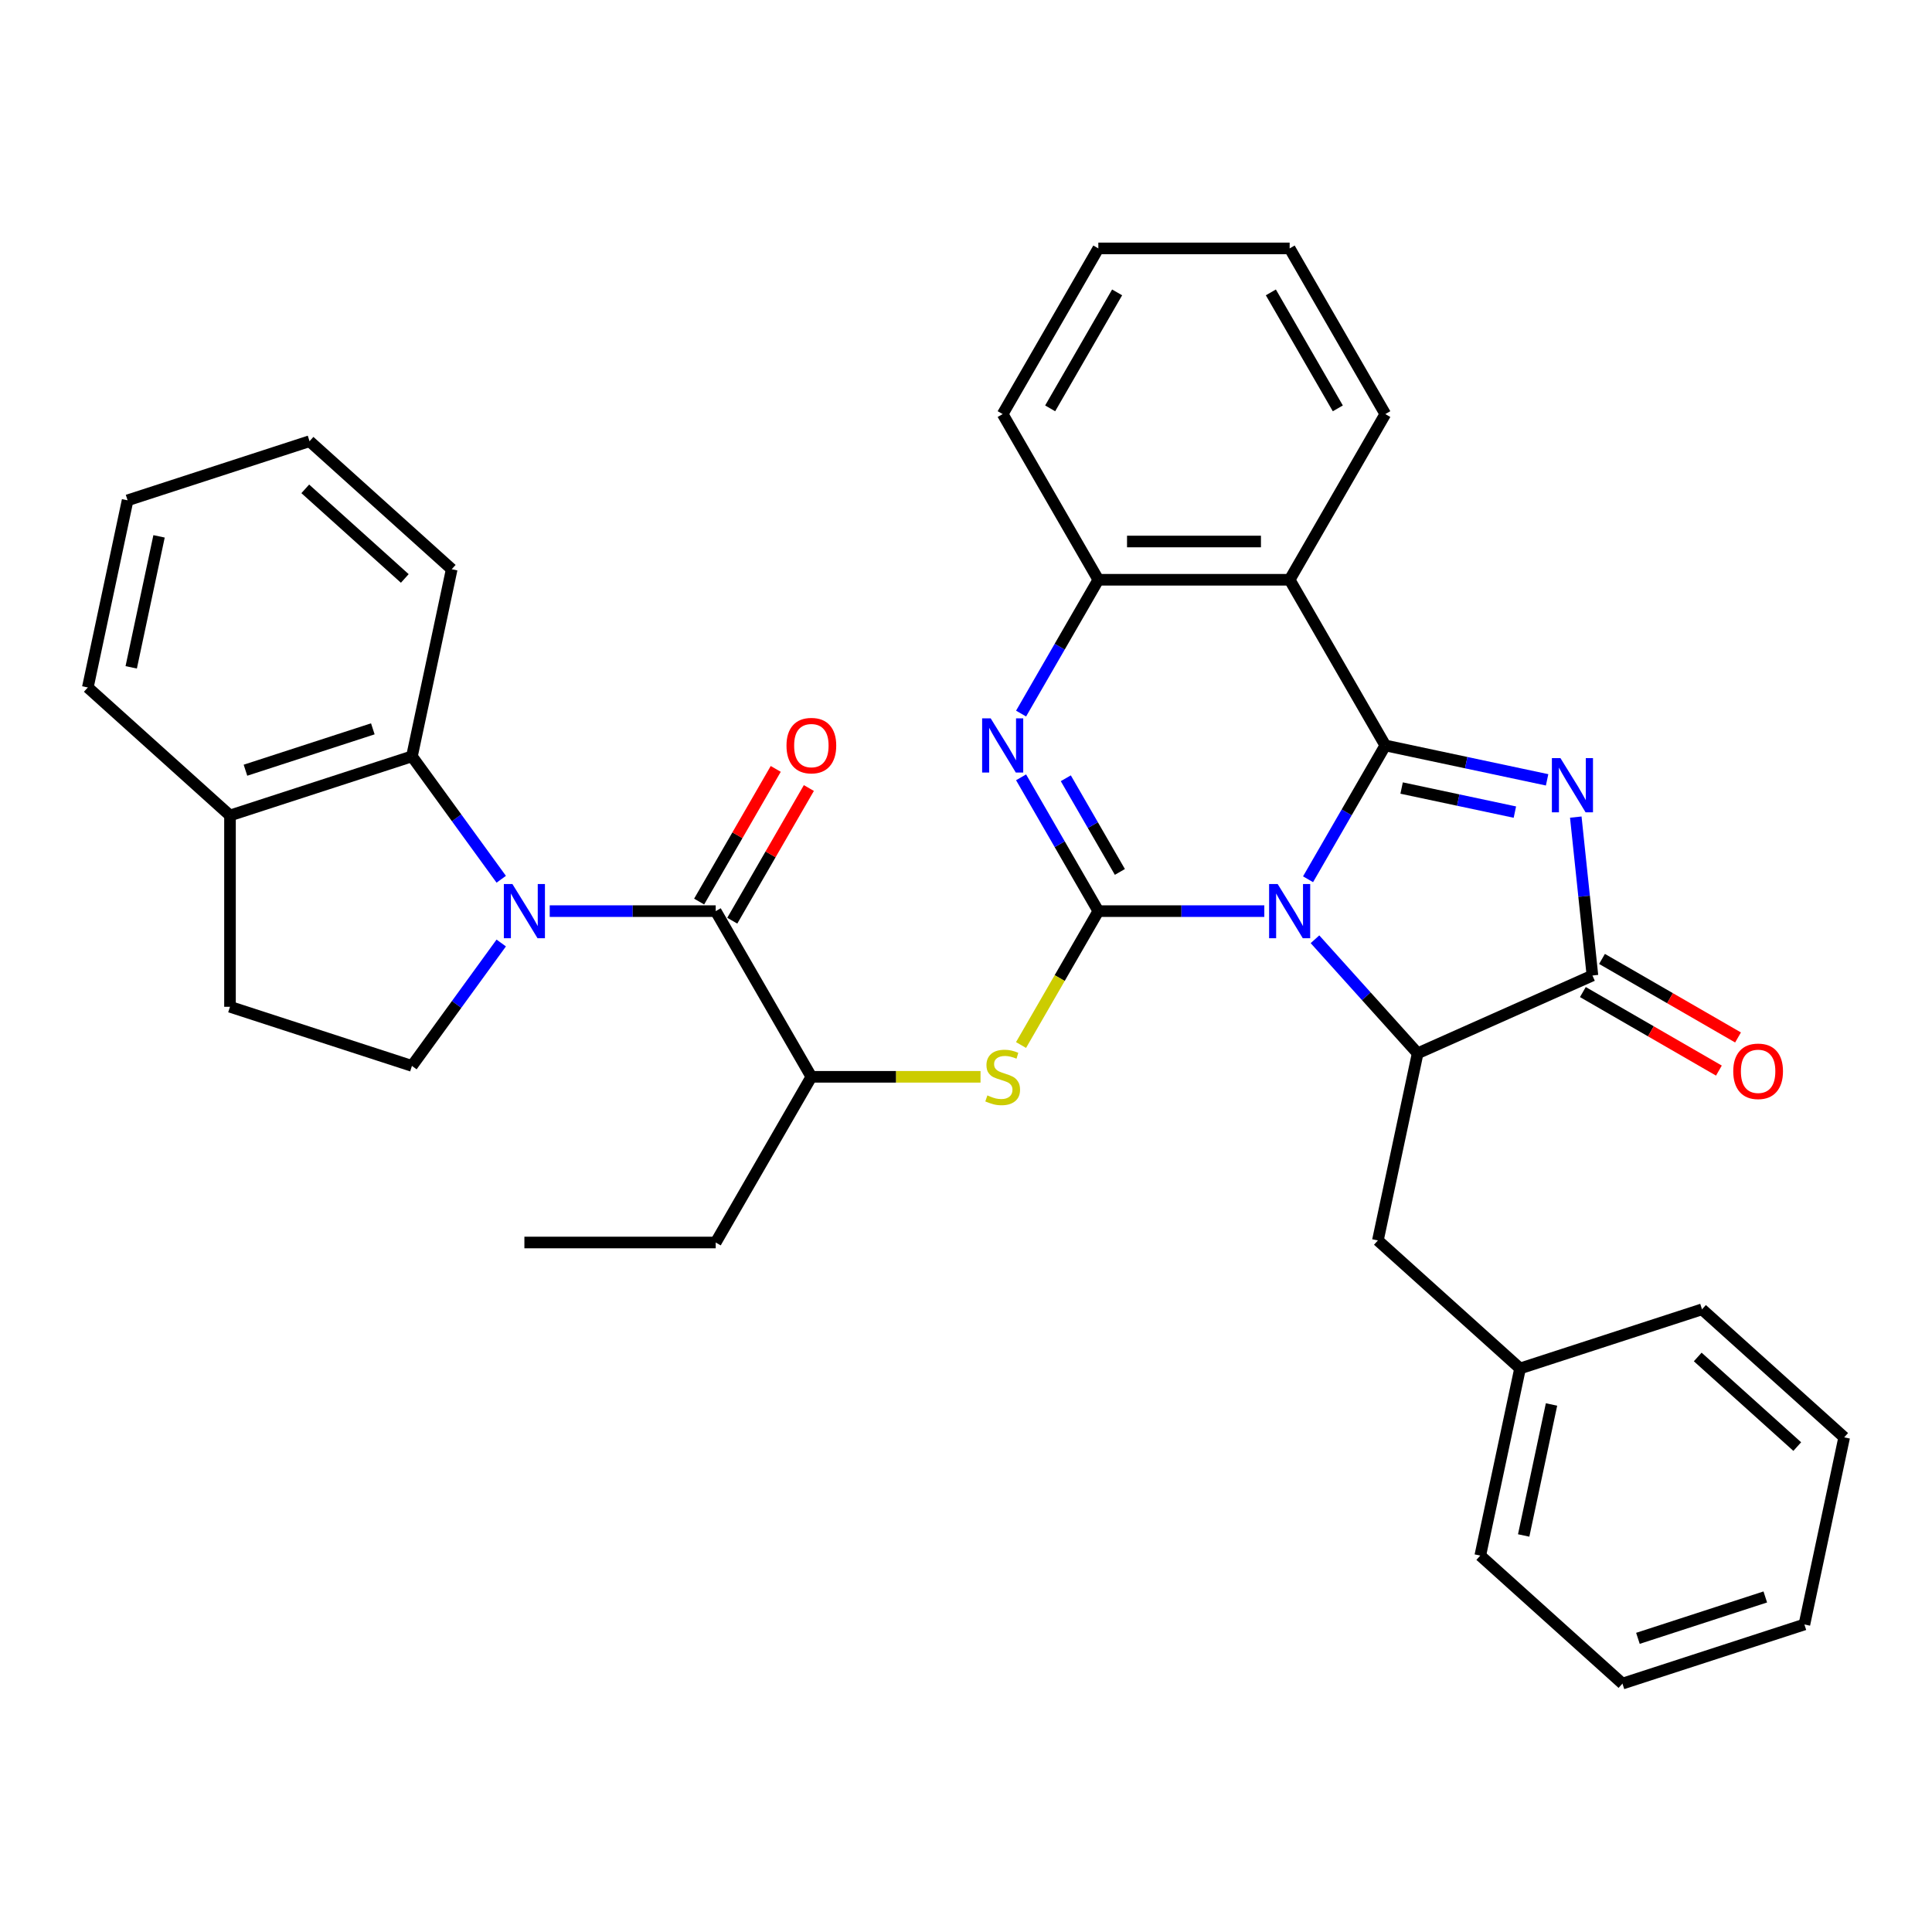 <?xml version='1.0' encoding='iso-8859-1'?>
<svg version='1.1' baseProfile='full'
              xmlns='http://www.w3.org/2000/svg'
                      xmlns:rdkit='http://www.rdkit.org/xml'
                      xmlns:xlink='http://www.w3.org/1999/xlink'
                  xml:space='preserve'
width='1000px' height='1000px' viewBox='0 0 1000 1000'>
<!-- END OF HEADER -->
<rect style='opacity:1.0;fill:#FFFFFF;stroke:none' width='1000' height='1000' x='0' y='0'> </rect>
<path class='bond-0' d='M 677.044,455.103 L 697.037,420.473' style='fill:none;fill-rule:evenodd;stroke:#0000FF;stroke-width:6px;stroke-linecap:butt;stroke-linejoin:miter;stroke-opacity:1' />
<path class='bond-0' d='M 697.037,420.473 L 717.031,385.843' style='fill:none;fill-rule:evenodd;stroke:#000000;stroke-width:6px;stroke-linecap:butt;stroke-linejoin:miter;stroke-opacity:1' />
<path class='bond-1' d='M 654.409,471.6 L 611.452,471.6' style='fill:none;fill-rule:evenodd;stroke:#0000FF;stroke-width:6px;stroke-linecap:butt;stroke-linejoin:miter;stroke-opacity:1' />
<path class='bond-1' d='M 611.452,471.6 L 568.496,471.6' style='fill:none;fill-rule:evenodd;stroke:#000000;stroke-width:6px;stroke-linecap:butt;stroke-linejoin:miter;stroke-opacity:1' />
<path class='bond-5' d='M 680.63,486.161 L 707.204,515.675' style='fill:none;fill-rule:evenodd;stroke:#0000FF;stroke-width:6px;stroke-linecap:butt;stroke-linejoin:miter;stroke-opacity:1' />
<path class='bond-5' d='M 707.204,515.675 L 733.779,545.189' style='fill:none;fill-rule:evenodd;stroke:#000000;stroke-width:6px;stroke-linecap:butt;stroke-linejoin:miter;stroke-opacity:1' />
<path class='bond-2' d='M 717.031,385.843 L 758.905,394.744' style='fill:none;fill-rule:evenodd;stroke:#000000;stroke-width:6px;stroke-linecap:butt;stroke-linejoin:miter;stroke-opacity:1' />
<path class='bond-2' d='M 758.905,394.744 L 800.78,403.645' style='fill:none;fill-rule:evenodd;stroke:#0000FF;stroke-width:6px;stroke-linecap:butt;stroke-linejoin:miter;stroke-opacity:1' />
<path class='bond-2' d='M 725.476,407.885 L 754.788,414.116' style='fill:none;fill-rule:evenodd;stroke:#000000;stroke-width:6px;stroke-linecap:butt;stroke-linejoin:miter;stroke-opacity:1' />
<path class='bond-2' d='M 754.788,414.116 L 784.1,420.346' style='fill:none;fill-rule:evenodd;stroke:#0000FF;stroke-width:6px;stroke-linecap:butt;stroke-linejoin:miter;stroke-opacity:1' />
<path class='bond-7' d='M 717.031,385.843 L 667.519,300.086' style='fill:none;fill-rule:evenodd;stroke:#000000;stroke-width:6px;stroke-linecap:butt;stroke-linejoin:miter;stroke-opacity:1' />
<path class='bond-4' d='M 568.496,471.6 L 548.502,436.97' style='fill:none;fill-rule:evenodd;stroke:#000000;stroke-width:6px;stroke-linecap:butt;stroke-linejoin:miter;stroke-opacity:1' />
<path class='bond-4' d='M 548.502,436.97 L 528.509,402.34' style='fill:none;fill-rule:evenodd;stroke:#0000FF;stroke-width:6px;stroke-linecap:butt;stroke-linejoin:miter;stroke-opacity:1' />
<path class='bond-4' d='M 579.649,451.309 L 565.654,427.068' style='fill:none;fill-rule:evenodd;stroke:#000000;stroke-width:6px;stroke-linecap:butt;stroke-linejoin:miter;stroke-opacity:1' />
<path class='bond-4' d='M 565.654,427.068 L 551.658,402.827' style='fill:none;fill-rule:evenodd;stroke:#0000FF;stroke-width:6px;stroke-linecap:butt;stroke-linejoin:miter;stroke-opacity:1' />
<path class='bond-9' d='M 568.496,471.6 L 548.491,506.25' style='fill:none;fill-rule:evenodd;stroke:#000000;stroke-width:6px;stroke-linecap:butt;stroke-linejoin:miter;stroke-opacity:1' />
<path class='bond-9' d='M 548.491,506.25 L 528.486,540.899' style='fill:none;fill-rule:evenodd;stroke:#CCCC00;stroke-width:6px;stroke-linecap:butt;stroke-linejoin:miter;stroke-opacity:1' />
<path class='bond-35' d='M 815.625,422.929 L 819.933,463.921' style='fill:none;fill-rule:evenodd;stroke:#0000FF;stroke-width:6px;stroke-linecap:butt;stroke-linejoin:miter;stroke-opacity:1' />
<path class='bond-35' d='M 819.933,463.921 L 824.241,504.912' style='fill:none;fill-rule:evenodd;stroke:#000000;stroke-width:6px;stroke-linecap:butt;stroke-linejoin:miter;stroke-opacity:1' />
<path class='bond-3' d='M 284.536,471.6 L 327.492,471.6' style='fill:none;fill-rule:evenodd;stroke:#0000FF;stroke-width:6px;stroke-linecap:butt;stroke-linejoin:miter;stroke-opacity:1' />
<path class='bond-3' d='M 327.492,471.6 L 370.449,471.6' style='fill:none;fill-rule:evenodd;stroke:#000000;stroke-width:6px;stroke-linecap:butt;stroke-linejoin:miter;stroke-opacity:1' />
<path class='bond-11' d='M 259.439,455.103 L 236.33,423.296' style='fill:none;fill-rule:evenodd;stroke:#0000FF;stroke-width:6px;stroke-linecap:butt;stroke-linejoin:miter;stroke-opacity:1' />
<path class='bond-11' d='M 236.33,423.296 L 213.22,391.488' style='fill:none;fill-rule:evenodd;stroke:#000000;stroke-width:6px;stroke-linecap:butt;stroke-linejoin:miter;stroke-opacity:1' />
<path class='bond-13' d='M 259.439,488.097 L 236.33,519.905' style='fill:none;fill-rule:evenodd;stroke:#0000FF;stroke-width:6px;stroke-linecap:butt;stroke-linejoin:miter;stroke-opacity:1' />
<path class='bond-13' d='M 236.33,519.905 L 213.22,551.712' style='fill:none;fill-rule:evenodd;stroke:#000000;stroke-width:6px;stroke-linecap:butt;stroke-linejoin:miter;stroke-opacity:1' />
<path class='bond-36' d='M 528.509,369.346 L 548.502,334.716' style='fill:none;fill-rule:evenodd;stroke:#0000FF;stroke-width:6px;stroke-linecap:butt;stroke-linejoin:miter;stroke-opacity:1' />
<path class='bond-36' d='M 548.502,334.716 L 568.496,300.086' style='fill:none;fill-rule:evenodd;stroke:#000000;stroke-width:6px;stroke-linecap:butt;stroke-linejoin:miter;stroke-opacity:1' />
<path class='bond-6' d='M 733.779,545.189 L 824.241,504.912' style='fill:none;fill-rule:evenodd;stroke:#000000;stroke-width:6px;stroke-linecap:butt;stroke-linejoin:miter;stroke-opacity:1' />
<path class='bond-14' d='M 733.779,545.189 L 713.191,642.049' style='fill:none;fill-rule:evenodd;stroke:#000000;stroke-width:6px;stroke-linecap:butt;stroke-linejoin:miter;stroke-opacity:1' />
<path class='bond-15' d='M 819.29,513.488 L 854.494,533.813' style='fill:none;fill-rule:evenodd;stroke:#000000;stroke-width:6px;stroke-linecap:butt;stroke-linejoin:miter;stroke-opacity:1' />
<path class='bond-15' d='M 854.494,533.813 L 889.699,554.138' style='fill:none;fill-rule:evenodd;stroke:#FF0000;stroke-width:6px;stroke-linecap:butt;stroke-linejoin:miter;stroke-opacity:1' />
<path class='bond-15' d='M 829.193,496.337 L 864.397,516.662' style='fill:none;fill-rule:evenodd;stroke:#000000;stroke-width:6px;stroke-linecap:butt;stroke-linejoin:miter;stroke-opacity:1' />
<path class='bond-15' d='M 864.397,516.662 L 899.601,536.987' style='fill:none;fill-rule:evenodd;stroke:#FF0000;stroke-width:6px;stroke-linecap:butt;stroke-linejoin:miter;stroke-opacity:1' />
<path class='bond-10' d='M 667.519,300.086 L 568.496,300.086' style='fill:none;fill-rule:evenodd;stroke:#000000;stroke-width:6px;stroke-linecap:butt;stroke-linejoin:miter;stroke-opacity:1' />
<path class='bond-10' d='M 652.666,280.282 L 583.349,280.282' style='fill:none;fill-rule:evenodd;stroke:#000000;stroke-width:6px;stroke-linecap:butt;stroke-linejoin:miter;stroke-opacity:1' />
<path class='bond-19' d='M 667.519,300.086 L 717.031,214.329' style='fill:none;fill-rule:evenodd;stroke:#000000;stroke-width:6px;stroke-linecap:butt;stroke-linejoin:miter;stroke-opacity:1' />
<path class='bond-8' d='M 370.449,471.6 L 419.96,557.357' style='fill:none;fill-rule:evenodd;stroke:#000000;stroke-width:6px;stroke-linecap:butt;stroke-linejoin:miter;stroke-opacity:1' />
<path class='bond-16' d='M 379.024,476.551 L 398.846,442.219' style='fill:none;fill-rule:evenodd;stroke:#000000;stroke-width:6px;stroke-linecap:butt;stroke-linejoin:miter;stroke-opacity:1' />
<path class='bond-16' d='M 398.846,442.219 L 418.668,407.886' style='fill:none;fill-rule:evenodd;stroke:#FF0000;stroke-width:6px;stroke-linecap:butt;stroke-linejoin:miter;stroke-opacity:1' />
<path class='bond-16' d='M 361.873,466.649 L 381.695,432.316' style='fill:none;fill-rule:evenodd;stroke:#000000;stroke-width:6px;stroke-linecap:butt;stroke-linejoin:miter;stroke-opacity:1' />
<path class='bond-16' d='M 381.695,432.316 L 401.517,397.983' style='fill:none;fill-rule:evenodd;stroke:#FF0000;stroke-width:6px;stroke-linecap:butt;stroke-linejoin:miter;stroke-opacity:1' />
<path class='bond-12' d='M 507.517,557.357 L 463.739,557.357' style='fill:none;fill-rule:evenodd;stroke:#CCCC00;stroke-width:6px;stroke-linecap:butt;stroke-linejoin:miter;stroke-opacity:1' />
<path class='bond-12' d='M 463.739,557.357 L 419.96,557.357' style='fill:none;fill-rule:evenodd;stroke:#000000;stroke-width:6px;stroke-linecap:butt;stroke-linejoin:miter;stroke-opacity:1' />
<path class='bond-22' d='M 568.496,300.086 L 518.984,214.329' style='fill:none;fill-rule:evenodd;stroke:#000000;stroke-width:6px;stroke-linecap:butt;stroke-linejoin:miter;stroke-opacity:1' />
<path class='bond-17' d='M 213.22,391.488 L 119.043,422.088' style='fill:none;fill-rule:evenodd;stroke:#000000;stroke-width:6px;stroke-linecap:butt;stroke-linejoin:miter;stroke-opacity:1' />
<path class='bond-17' d='M 192.974,377.243 L 127.05,398.663' style='fill:none;fill-rule:evenodd;stroke:#000000;stroke-width:6px;stroke-linecap:butt;stroke-linejoin:miter;stroke-opacity:1' />
<path class='bond-21' d='M 213.22,391.488 L 233.809,294.629' style='fill:none;fill-rule:evenodd;stroke:#000000;stroke-width:6px;stroke-linecap:butt;stroke-linejoin:miter;stroke-opacity:1' />
<path class='bond-23' d='M 419.96,557.357 L 370.449,643.114' style='fill:none;fill-rule:evenodd;stroke:#000000;stroke-width:6px;stroke-linecap:butt;stroke-linejoin:miter;stroke-opacity:1' />
<path class='bond-18' d='M 213.22,551.712 L 119.043,521.112' style='fill:none;fill-rule:evenodd;stroke:#000000;stroke-width:6px;stroke-linecap:butt;stroke-linejoin:miter;stroke-opacity:1' />
<path class='bond-20' d='M 713.191,642.049 L 786.78,708.308' style='fill:none;fill-rule:evenodd;stroke:#000000;stroke-width:6px;stroke-linecap:butt;stroke-linejoin:miter;stroke-opacity:1' />
<path class='bond-24' d='M 119.043,422.088 L 45.455,355.829' style='fill:none;fill-rule:evenodd;stroke:#000000;stroke-width:6px;stroke-linecap:butt;stroke-linejoin:miter;stroke-opacity:1' />
<path class='bond-39' d='M 119.043,422.088 L 119.043,521.112' style='fill:none;fill-rule:evenodd;stroke:#000000;stroke-width:6px;stroke-linecap:butt;stroke-linejoin:miter;stroke-opacity:1' />
<path class='bond-27' d='M 717.031,214.329 L 667.519,128.572' style='fill:none;fill-rule:evenodd;stroke:#000000;stroke-width:6px;stroke-linecap:butt;stroke-linejoin:miter;stroke-opacity:1' />
<path class='bond-27' d='M 692.453,211.368 L 657.795,151.338' style='fill:none;fill-rule:evenodd;stroke:#000000;stroke-width:6px;stroke-linecap:butt;stroke-linejoin:miter;stroke-opacity:1' />
<path class='bond-25' d='M 786.78,708.308 L 766.191,805.168' style='fill:none;fill-rule:evenodd;stroke:#000000;stroke-width:6px;stroke-linecap:butt;stroke-linejoin:miter;stroke-opacity:1' />
<path class='bond-25' d='M 803.063,726.955 L 788.652,794.757' style='fill:none;fill-rule:evenodd;stroke:#000000;stroke-width:6px;stroke-linecap:butt;stroke-linejoin:miter;stroke-opacity:1' />
<path class='bond-26' d='M 786.78,708.308 L 880.957,677.708' style='fill:none;fill-rule:evenodd;stroke:#000000;stroke-width:6px;stroke-linecap:butt;stroke-linejoin:miter;stroke-opacity:1' />
<path class='bond-29' d='M 233.809,294.629 L 160.22,228.369' style='fill:none;fill-rule:evenodd;stroke:#000000;stroke-width:6px;stroke-linecap:butt;stroke-linejoin:miter;stroke-opacity:1' />
<path class='bond-29' d='M 209.518,299.407 L 158.006,253.026' style='fill:none;fill-rule:evenodd;stroke:#000000;stroke-width:6px;stroke-linecap:butt;stroke-linejoin:miter;stroke-opacity:1' />
<path class='bond-30' d='M 518.984,214.329 L 568.496,128.572' style='fill:none;fill-rule:evenodd;stroke:#000000;stroke-width:6px;stroke-linecap:butt;stroke-linejoin:miter;stroke-opacity:1' />
<path class='bond-30' d='M 543.562,211.368 L 578.22,151.338' style='fill:none;fill-rule:evenodd;stroke:#000000;stroke-width:6px;stroke-linecap:butt;stroke-linejoin:miter;stroke-opacity:1' />
<path class='bond-28' d='M 370.449,643.114 L 271.425,643.114' style='fill:none;fill-rule:evenodd;stroke:#000000;stroke-width:6px;stroke-linecap:butt;stroke-linejoin:miter;stroke-opacity:1' />
<path class='bond-40' d='M 45.455,355.829 L 66.043,258.969' style='fill:none;fill-rule:evenodd;stroke:#000000;stroke-width:6px;stroke-linecap:butt;stroke-linejoin:miter;stroke-opacity:1' />
<path class='bond-40' d='M 67.915,345.417 L 82.326,277.616' style='fill:none;fill-rule:evenodd;stroke:#000000;stroke-width:6px;stroke-linecap:butt;stroke-linejoin:miter;stroke-opacity:1' />
<path class='bond-33' d='M 766.191,805.168 L 839.78,871.428' style='fill:none;fill-rule:evenodd;stroke:#000000;stroke-width:6px;stroke-linecap:butt;stroke-linejoin:miter;stroke-opacity:1' />
<path class='bond-32' d='M 880.957,677.708 L 954.545,743.968' style='fill:none;fill-rule:evenodd;stroke:#000000;stroke-width:6px;stroke-linecap:butt;stroke-linejoin:miter;stroke-opacity:1' />
<path class='bond-32' d='M 878.743,702.365 L 930.255,748.747' style='fill:none;fill-rule:evenodd;stroke:#000000;stroke-width:6px;stroke-linecap:butt;stroke-linejoin:miter;stroke-opacity:1' />
<path class='bond-37' d='M 667.519,128.572 L 568.496,128.572' style='fill:none;fill-rule:evenodd;stroke:#000000;stroke-width:6px;stroke-linecap:butt;stroke-linejoin:miter;stroke-opacity:1' />
<path class='bond-31' d='M 160.22,228.369 L 66.043,258.969' style='fill:none;fill-rule:evenodd;stroke:#000000;stroke-width:6px;stroke-linecap:butt;stroke-linejoin:miter;stroke-opacity:1' />
<path class='bond-34' d='M 954.545,743.968 L 933.957,840.828' style='fill:none;fill-rule:evenodd;stroke:#000000;stroke-width:6px;stroke-linecap:butt;stroke-linejoin:miter;stroke-opacity:1' />
<path class='bond-38' d='M 839.78,871.428 L 933.957,840.828' style='fill:none;fill-rule:evenodd;stroke:#000000;stroke-width:6px;stroke-linecap:butt;stroke-linejoin:miter;stroke-opacity:1' />
<path class='bond-38' d='M 847.787,848.002 L 913.711,826.582' style='fill:none;fill-rule:evenodd;stroke:#000000;stroke-width:6px;stroke-linecap:butt;stroke-linejoin:miter;stroke-opacity:1' />
<path  class='atom-0' d='M 661.32 457.578
L 670.51 472.432
Q 671.421 473.897, 672.886 476.551
Q 674.352 479.205, 674.431 479.364
L 674.431 457.578
L 678.154 457.578
L 678.154 485.622
L 674.312 485.622
L 664.449 469.382
Q 663.301 467.481, 662.073 465.302
Q 660.885 463.124, 660.528 462.45
L 660.528 485.622
L 656.884 485.622
L 656.884 457.578
L 661.32 457.578
' fill='#0000FF'/>
<path  class='atom-3' d='M 807.692 392.41
L 816.881 407.263
Q 817.792 408.729, 819.258 411.382
Q 820.723 414.036, 820.803 414.195
L 820.803 392.41
L 824.526 392.41
L 824.526 420.453
L 820.684 420.453
L 810.821 404.213
Q 809.672 402.312, 808.444 400.133
Q 807.256 397.955, 806.9 397.282
L 806.9 420.453
L 803.256 420.453
L 803.256 392.41
L 807.692 392.41
' fill='#0000FF'/>
<path  class='atom-4' d='M 265.226 457.578
L 274.415 472.432
Q 275.327 473.897, 276.792 476.551
Q 278.258 479.205, 278.337 479.364
L 278.337 457.578
L 282.06 457.578
L 282.06 485.622
L 278.218 485.622
L 268.355 469.382
Q 267.207 467.481, 265.979 465.302
Q 264.79 463.124, 264.434 462.45
L 264.434 485.622
L 260.79 485.622
L 260.79 457.578
L 265.226 457.578
' fill='#0000FF'/>
<path  class='atom-5' d='M 512.785 371.821
L 521.974 386.675
Q 522.885 388.14, 524.351 390.794
Q 525.817 393.448, 525.896 393.607
L 525.896 371.821
L 529.619 371.821
L 529.619 399.865
L 525.777 399.865
L 515.914 383.625
Q 514.765 381.724, 513.538 379.545
Q 512.349 377.367, 511.993 376.693
L 511.993 399.865
L 508.349 399.865
L 508.349 371.821
L 512.785 371.821
' fill='#0000FF'/>
<path  class='atom-10' d='M 511.062 566.982
Q 511.379 567.101, 512.686 567.655
Q 513.993 568.21, 515.419 568.566
Q 516.885 568.883, 518.311 568.883
Q 520.964 568.883, 522.509 567.616
Q 524.054 566.309, 524.054 564.051
Q 524.054 562.506, 523.262 561.556
Q 522.509 560.605, 521.321 560.09
Q 520.133 559.575, 518.152 558.981
Q 515.657 558.228, 514.152 557.515
Q 512.686 556.802, 511.617 555.297
Q 510.587 553.792, 510.587 551.257
Q 510.587 547.732, 512.963 545.553
Q 515.379 543.375, 520.133 543.375
Q 523.381 543.375, 527.064 544.92
L 526.153 547.97
Q 522.786 546.583, 520.251 546.583
Q 517.518 546.583, 516.013 547.732
Q 514.508 548.841, 514.548 550.782
Q 514.548 552.287, 515.3 553.198
Q 516.092 554.109, 517.201 554.624
Q 518.35 555.139, 520.251 555.733
Q 522.786 556.525, 524.292 557.317
Q 525.797 558.11, 526.866 559.734
Q 527.975 561.318, 527.975 564.051
Q 527.975 567.933, 525.361 570.032
Q 522.786 572.092, 518.469 572.092
Q 515.974 572.092, 514.072 571.537
Q 512.211 571.022, 509.993 570.111
L 511.062 566.982
' fill='#CCCC00'/>
<path  class='atom-16' d='M 897.125 554.503
Q 897.125 547.77, 900.452 544.007
Q 903.78 540.244, 909.998 540.244
Q 916.217 540.244, 919.544 544.007
Q 922.871 547.77, 922.871 554.503
Q 922.871 561.316, 919.505 565.198
Q 916.138 569.04, 909.998 569.04
Q 903.819 569.04, 900.452 565.198
Q 897.125 561.356, 897.125 554.503
M 909.998 565.871
Q 914.276 565.871, 916.574 563.019
Q 918.91 560.128, 918.91 554.503
Q 918.91 548.998, 916.574 546.225
Q 914.276 543.413, 909.998 543.413
Q 905.721 543.413, 903.384 546.185
Q 901.086 548.958, 901.086 554.503
Q 901.086 560.168, 903.384 563.019
Q 905.721 565.871, 909.998 565.871
' fill='#FF0000'/>
<path  class='atom-17' d='M 407.087 385.922
Q 407.087 379.189, 410.414 375.426
Q 413.742 371.663, 419.96 371.663
Q 426.179 371.663, 429.506 375.426
Q 432.833 379.189, 432.833 385.922
Q 432.833 392.735, 429.467 396.617
Q 426.1 400.459, 419.96 400.459
Q 413.781 400.459, 410.414 396.617
Q 407.087 392.775, 407.087 385.922
M 419.96 397.29
Q 424.238 397.29, 426.535 394.438
Q 428.872 391.547, 428.872 385.922
Q 428.872 380.417, 426.535 377.644
Q 424.238 374.832, 419.96 374.832
Q 415.683 374.832, 413.346 377.604
Q 411.048 380.377, 411.048 385.922
Q 411.048 391.587, 413.346 394.438
Q 415.683 397.29, 419.96 397.29
' fill='#FF0000'/>
</svg>
